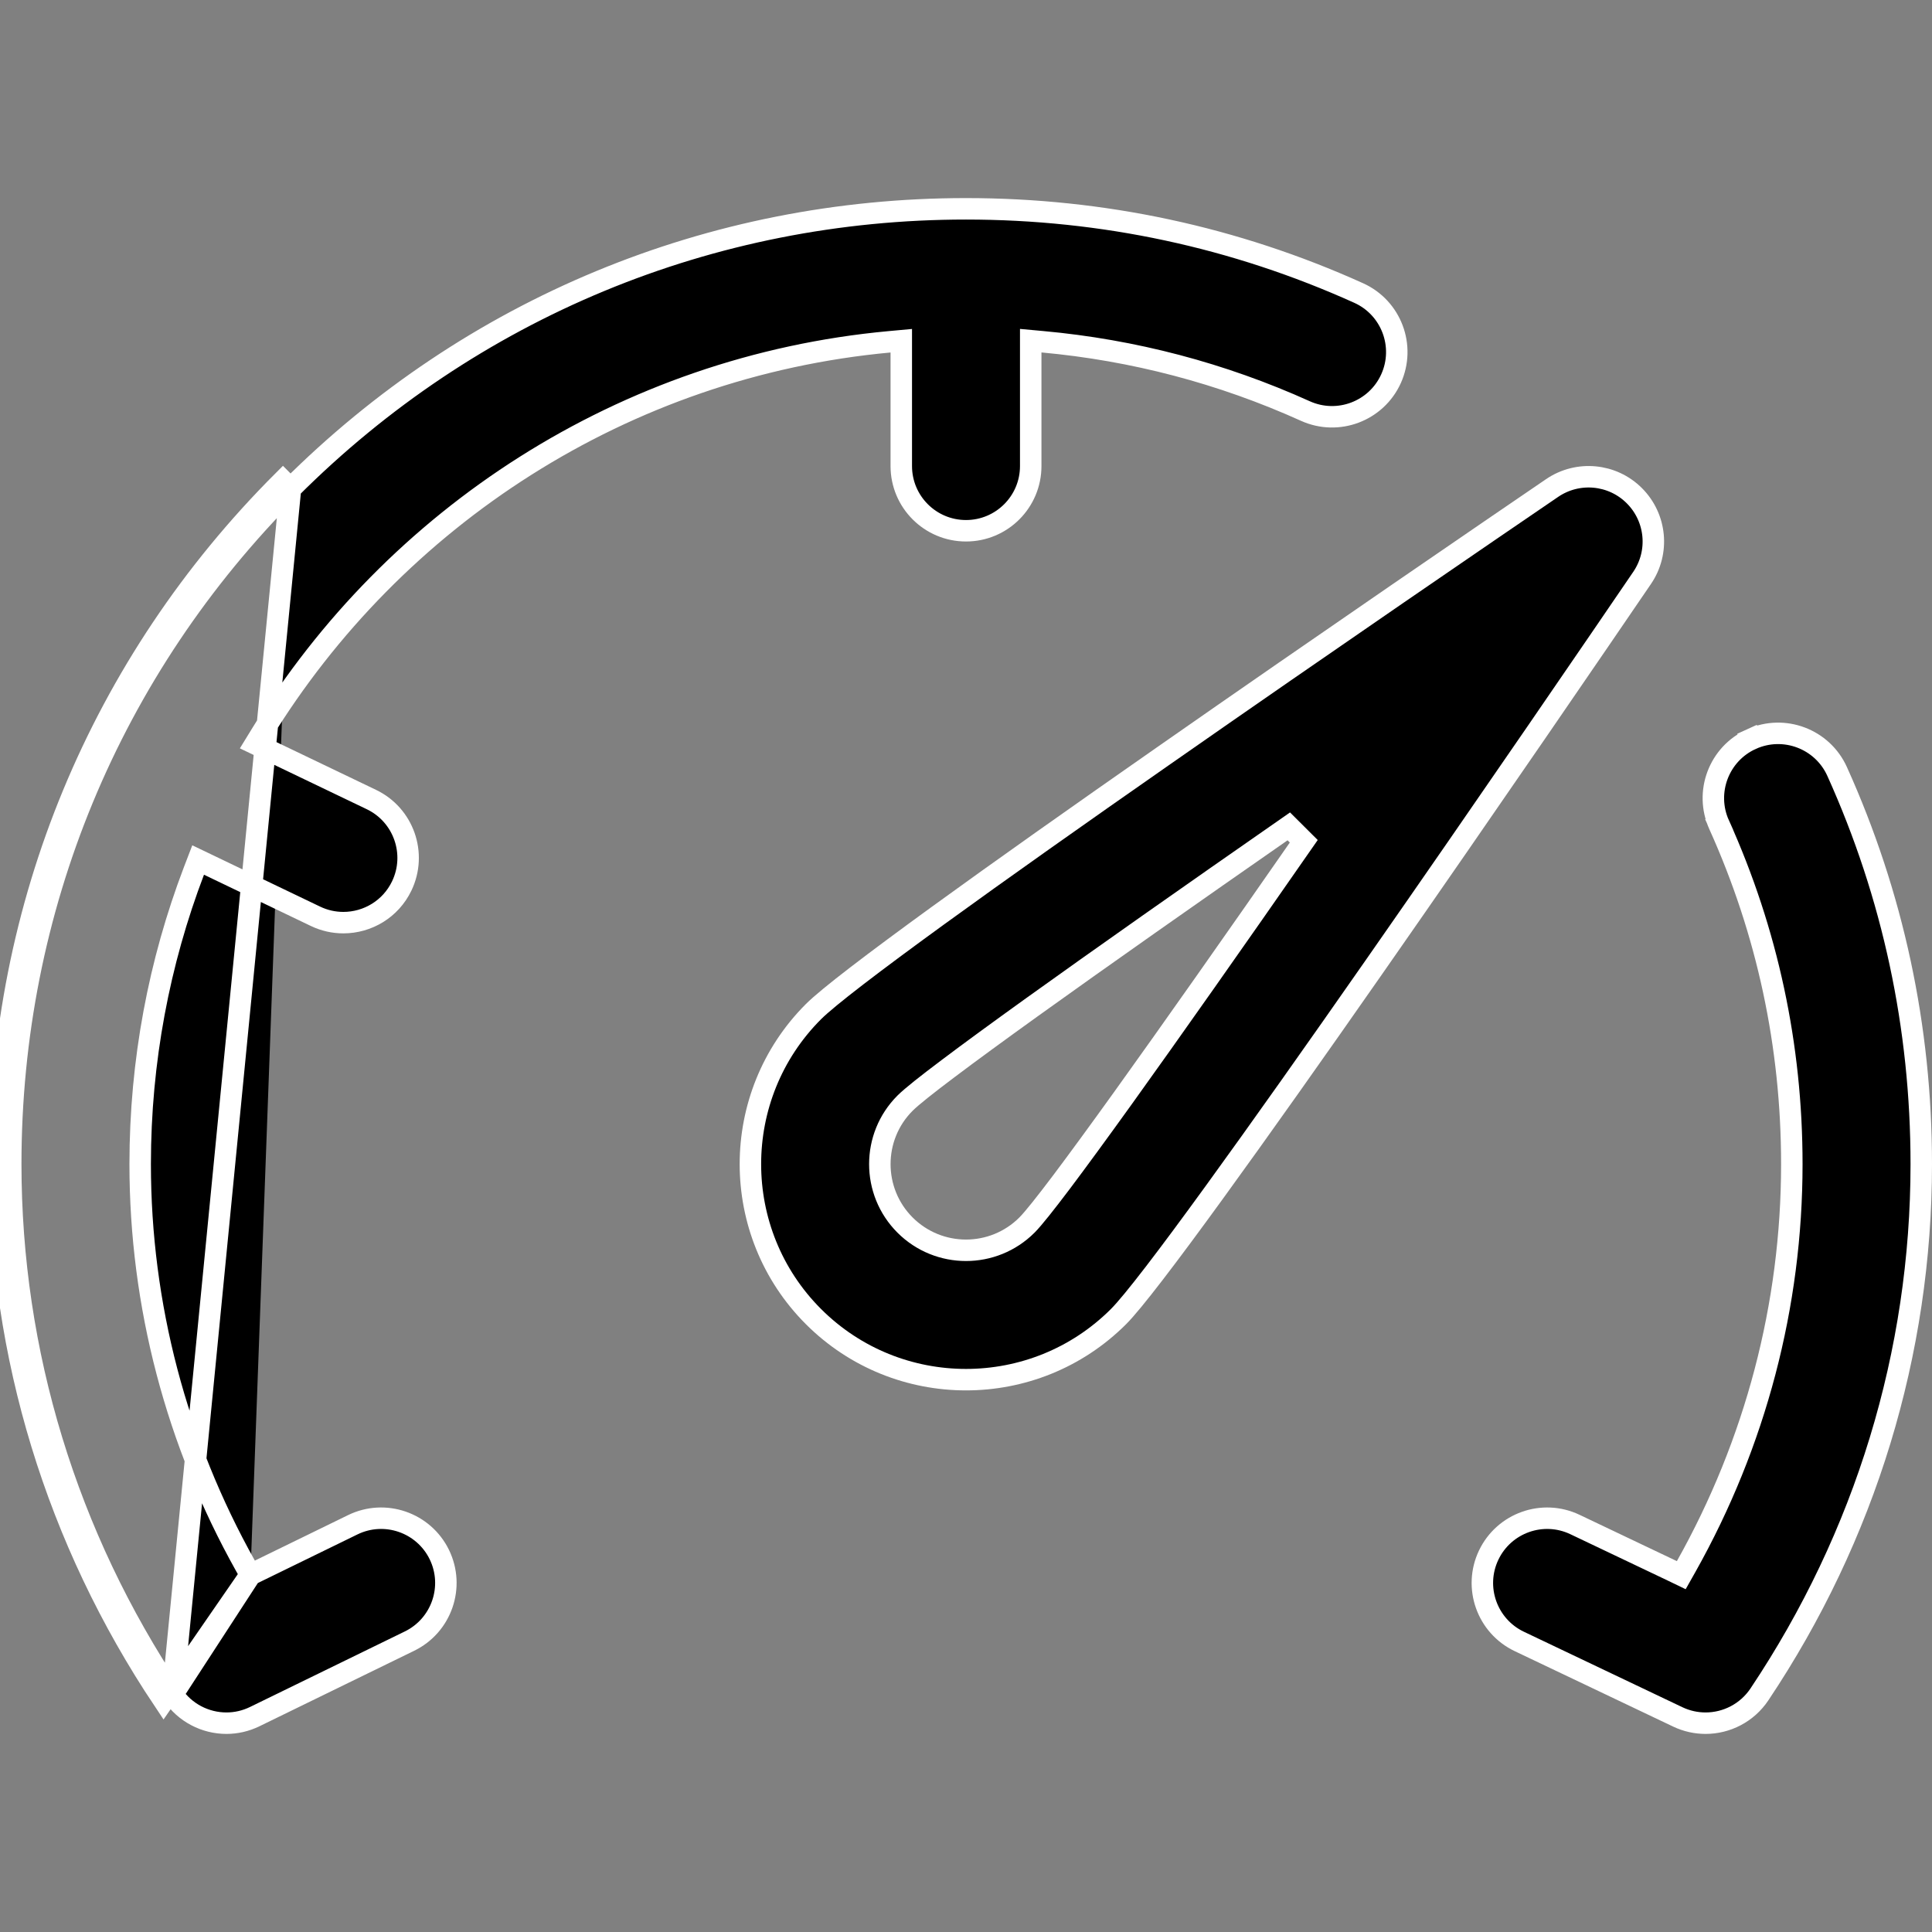 <svg width="36" height="36" viewBox="0 0 36 36" fill="none" xmlns="http://www.w3.org/2000/svg">
<rect x="0" y="0" width="36" height="36" fill="#808080" stroke="none"/>
<path d="M19.136 22.827L19.137 22.826C19.257 22.705 19.48 22.423 19.78 22.026C20.083 21.623 20.472 21.091 20.927 20.458C21.836 19.192 23.012 17.52 24.294 15.676L24.015 15.398C22.172 16.68 20.5 17.855 19.233 18.765C18.6 19.22 18.068 19.609 17.666 19.912C17.268 20.211 16.986 20.435 16.865 20.555L16.864 20.556C16.238 21.182 16.238 22.201 16.864 22.827C17.491 23.454 18.509 23.454 19.136 22.827ZM21.664 14.095C24.706 11.971 27.87 9.81 28.922 9.093L28.922 9.093C29.401 8.767 30.045 8.827 30.454 9.237C30.864 9.647 30.925 10.29 30.598 10.769C29.881 11.821 27.72 14.985 25.597 18.027C24.535 19.549 23.483 21.039 22.626 22.219C21.764 23.407 21.111 24.264 20.842 24.533C20.058 25.316 19.03 25.708 18 25.708C16.97 25.708 15.942 25.316 15.158 24.533C13.591 22.966 13.591 20.417 15.158 18.85C15.428 18.58 16.284 17.928 17.472 17.065C18.652 16.208 20.143 15.156 21.664 14.095Z" fill="black" stroke="white" stroke-width="0.4"/>
<path d="M4.667 29.342L4.574 29.177C3.288 26.88 2.612 24.316 2.612 21.691C2.612 19.769 2.967 17.927 3.614 16.228L3.692 16.025L3.888 16.119L5.877 17.073C6.045 17.154 6.223 17.192 6.398 17.192C6.848 17.192 7.279 16.94 7.486 16.508C7.774 15.907 7.521 15.186 6.92 14.898L6.92 14.898L4.956 13.956L4.756 13.86L4.872 13.671C7.345 9.638 11.624 6.826 16.576 6.369L16.794 6.349V6.568V8.684C16.794 9.35 17.334 9.89 18 9.89C18.666 9.89 19.206 9.35 19.206 8.684V6.567V6.348L19.424 6.368C21.122 6.523 22.765 6.955 24.324 7.659L24.324 7.659C24.931 7.933 25.646 7.663 25.92 7.056C26.194 6.449 25.924 5.734 25.317 5.46C23.011 4.419 20.549 3.891 18 3.891C13.245 3.891 8.776 5.743 5.413 9.105C5.413 9.105 5.413 9.105 5.413 9.105M4.667 29.342L3.05 31.684C1.055 28.7 0 25.244 0 21.691C0 16.883 1.872 12.363 5.272 8.963L5.413 9.105M4.667 29.342L4.837 29.259L6.573 28.412C6.573 28.412 6.573 28.412 6.573 28.412C7.171 28.12 7.894 28.369 8.186 28.967C8.478 29.566 8.229 30.288 7.63 30.58L4.748 31.986C4.578 32.069 4.398 32.109 4.22 32.109C3.827 32.109 3.446 31.917 3.216 31.573M4.667 29.342L3.216 31.573M5.413 9.105C2.051 12.467 0.2 16.936 0.2 21.691C0.2 25.204 1.243 28.621 3.216 31.573M5.413 9.105L3.216 31.573" fill="black" stroke="white" stroke-width="0.4"/>
<path d="M34.232 14.375L34.232 14.375C35.273 16.681 35.8 19.142 35.8 21.692C35.8 25.205 34.758 28.622 32.784 31.573L32.784 31.573C32.554 31.917 32.173 32.109 31.781 32.109C31.606 32.109 31.43 32.071 31.263 31.992C31.263 31.992 31.263 31.992 31.263 31.992L28.31 30.586C27.708 30.299 27.453 29.579 27.739 28.978C28.026 28.376 28.746 28.121 29.347 28.407L31.16 29.27L31.328 29.351L31.42 29.188C32.711 26.889 33.388 24.32 33.388 21.692C33.388 19.488 32.932 17.36 32.033 15.368L31.855 15.448L32.033 15.368C31.759 14.761 32.029 14.046 32.636 13.772L32.553 13.59L32.636 13.772C33.243 13.498 33.958 13.768 34.232 14.375Z" fill="black" stroke="white" stroke-width="0.4"/>
</svg>
